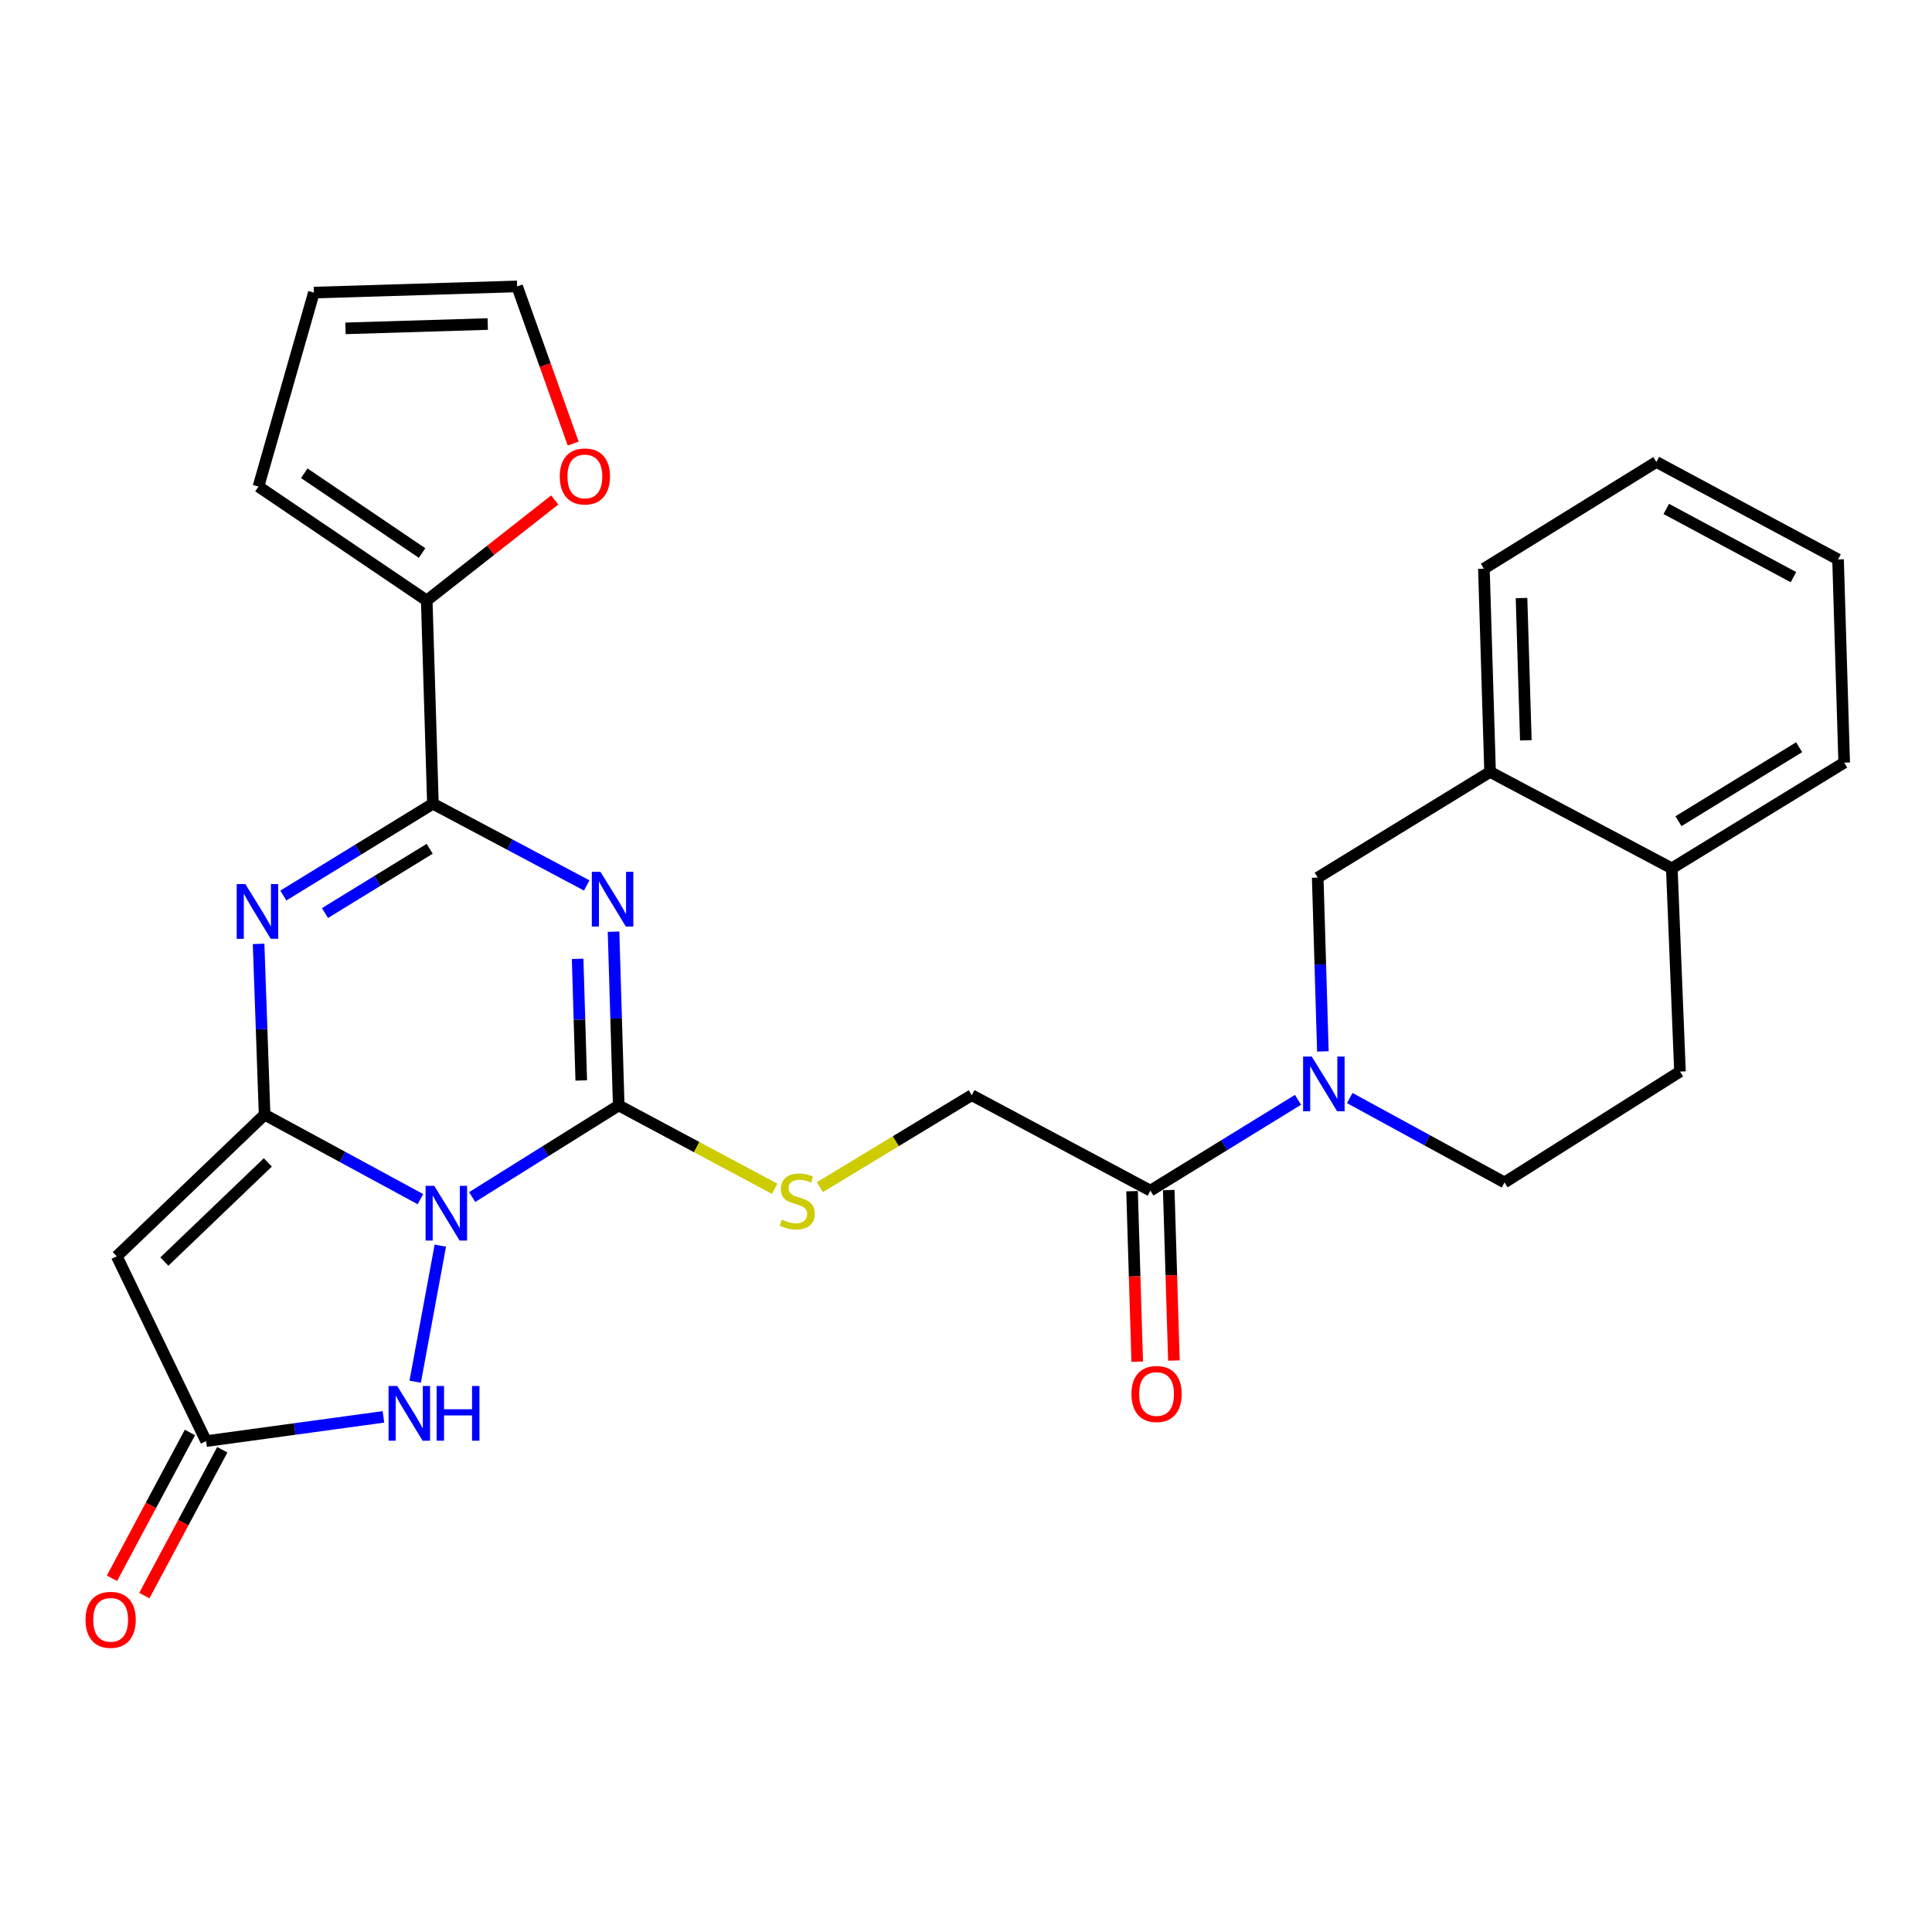 <?xml version='1.0' encoding='iso-8859-1'?>
<svg version='1.1' baseProfile='full'
              xmlns='http://www.w3.org/2000/svg'
                      xmlns:rdkit='http://www.rdkit.org/xml'
                      xmlns:xlink='http://www.w3.org/1999/xlink'
                  xml:space='preserve'
width='1000px' height='1000px' viewBox='0 0 1000 1000'>
<!-- END OF HEADER -->
<rect style='opacity:1.0;fill:#FFFFFF;stroke:none' width='1000' height='1000' x='0' y='0'> </rect>
<path class='bond-0' d='M 217.607,620.675 L 177.283,598.812' style='fill:none;fill-rule:evenodd;stroke:#0000FF;stroke-width:6px;stroke-linecap:butt;stroke-linejoin:miter;stroke-opacity:1' />
<path class='bond-0' d='M 177.283,598.812 L 136.959,576.948' style='fill:none;fill-rule:evenodd;stroke:#000000;stroke-width:6px;stroke-linecap:butt;stroke-linejoin:miter;stroke-opacity:1' />
<path class='bond-2' d='M 244.393,619.59 L 282.322,595.879' style='fill:none;fill-rule:evenodd;stroke:#0000FF;stroke-width:6px;stroke-linecap:butt;stroke-linejoin:miter;stroke-opacity:1' />
<path class='bond-2' d='M 282.322,595.879 L 320.251,572.167' style='fill:none;fill-rule:evenodd;stroke:#000000;stroke-width:6px;stroke-linecap:butt;stroke-linejoin:miter;stroke-opacity:1' />
<path class='bond-6' d='M 227.916,644.742 L 214.892,715.176' style='fill:none;fill-rule:evenodd;stroke:#0000FF;stroke-width:6px;stroke-linecap:butt;stroke-linejoin:miter;stroke-opacity:1' />
<path class='bond-3' d='M 136.959,576.948 L 135.402,532.75' style='fill:none;fill-rule:evenodd;stroke:#000000;stroke-width:6px;stroke-linecap:butt;stroke-linejoin:miter;stroke-opacity:1' />
<path class='bond-3' d='M 135.402,532.75 L 133.845,488.552' style='fill:none;fill-rule:evenodd;stroke:#0000FF;stroke-width:6px;stroke-linecap:butt;stroke-linejoin:miter;stroke-opacity:1' />
<path class='bond-5' d='M 136.959,576.948 L 60.448,650.261' style='fill:none;fill-rule:evenodd;stroke:#000000;stroke-width:6px;stroke-linecap:butt;stroke-linejoin:miter;stroke-opacity:1' />
<path class='bond-5' d='M 138.626,601.663 L 85.069,652.982' style='fill:none;fill-rule:evenodd;stroke:#000000;stroke-width:6px;stroke-linecap:butt;stroke-linejoin:miter;stroke-opacity:1' />
<path class='bond-1' d='M 317.566,482.247 L 318.909,527.207' style='fill:none;fill-rule:evenodd;stroke:#0000FF;stroke-width:6px;stroke-linecap:butt;stroke-linejoin:miter;stroke-opacity:1' />
<path class='bond-1' d='M 318.909,527.207 L 320.251,572.167' style='fill:none;fill-rule:evenodd;stroke:#000000;stroke-width:6px;stroke-linecap:butt;stroke-linejoin:miter;stroke-opacity:1' />
<path class='bond-1' d='M 298.979,496.302 L 299.919,527.774' style='fill:none;fill-rule:evenodd;stroke:#0000FF;stroke-width:6px;stroke-linecap:butt;stroke-linejoin:miter;stroke-opacity:1' />
<path class='bond-1' d='M 299.919,527.774 L 300.859,559.246' style='fill:none;fill-rule:evenodd;stroke:#000000;stroke-width:6px;stroke-linecap:butt;stroke-linejoin:miter;stroke-opacity:1' />
<path class='bond-4' d='M 303.691,458.312 L 263.884,437.161' style='fill:none;fill-rule:evenodd;stroke:#0000FF;stroke-width:6px;stroke-linecap:butt;stroke-linejoin:miter;stroke-opacity:1' />
<path class='bond-4' d='M 263.884,437.161 L 224.077,416.011' style='fill:none;fill-rule:evenodd;stroke:#000000;stroke-width:6px;stroke-linecap:butt;stroke-linejoin:miter;stroke-opacity:1' />
<path class='bond-11' d='M 320.251,572.167 L 360.605,593.738' style='fill:none;fill-rule:evenodd;stroke:#000000;stroke-width:6px;stroke-linecap:butt;stroke-linejoin:miter;stroke-opacity:1' />
<path class='bond-11' d='M 360.605,593.738 L 400.958,615.309' style='fill:none;fill-rule:evenodd;stroke:#CCCC00;stroke-width:6px;stroke-linecap:butt;stroke-linejoin:miter;stroke-opacity:1' />
<path class='bond-29' d='M 146.658,463.533 L 185.368,439.772' style='fill:none;fill-rule:evenodd;stroke:#0000FF;stroke-width:6px;stroke-linecap:butt;stroke-linejoin:miter;stroke-opacity:1' />
<path class='bond-29' d='M 185.368,439.772 L 224.077,416.011' style='fill:none;fill-rule:evenodd;stroke:#000000;stroke-width:6px;stroke-linecap:butt;stroke-linejoin:miter;stroke-opacity:1' />
<path class='bond-29' d='M 168.21,472.596 L 195.306,455.963' style='fill:none;fill-rule:evenodd;stroke:#0000FF;stroke-width:6px;stroke-linecap:butt;stroke-linejoin:miter;stroke-opacity:1' />
<path class='bond-29' d='M 195.306,455.963 L 222.403,439.33' style='fill:none;fill-rule:evenodd;stroke:#000000;stroke-width:6px;stroke-linecap:butt;stroke-linejoin:miter;stroke-opacity:1' />
<path class='bond-9' d='M 224.077,416.011 L 220.879,310.823' style='fill:none;fill-rule:evenodd;stroke:#000000;stroke-width:6px;stroke-linecap:butt;stroke-linejoin:miter;stroke-opacity:1' />
<path class='bond-28' d='M 60.448,650.261 L 106.677,745.918' style='fill:none;fill-rule:evenodd;stroke:#000000;stroke-width:6px;stroke-linecap:butt;stroke-linejoin:miter;stroke-opacity:1' />
<path class='bond-8' d='M 198.471,733.373 L 152.574,739.646' style='fill:none;fill-rule:evenodd;stroke:#0000FF;stroke-width:6px;stroke-linecap:butt;stroke-linejoin:miter;stroke-opacity:1' />
<path class='bond-8' d='M 152.574,739.646 L 106.677,745.918' style='fill:none;fill-rule:evenodd;stroke:#000000;stroke-width:6px;stroke-linecap:butt;stroke-linejoin:miter;stroke-opacity:1' />
<path class='bond-7' d='M 671.846,569.261 L 633.645,592.763' style='fill:none;fill-rule:evenodd;stroke:#0000FF;stroke-width:6px;stroke-linecap:butt;stroke-linejoin:miter;stroke-opacity:1' />
<path class='bond-7' d='M 633.645,592.763 L 595.443,616.265' style='fill:none;fill-rule:evenodd;stroke:#000000;stroke-width:6px;stroke-linecap:butt;stroke-linejoin:miter;stroke-opacity:1' />
<path class='bond-12' d='M 684.721,544.201 L 683.383,499.226' style='fill:none;fill-rule:evenodd;stroke:#0000FF;stroke-width:6px;stroke-linecap:butt;stroke-linejoin:miter;stroke-opacity:1' />
<path class='bond-12' d='M 683.383,499.226 L 682.045,454.25' style='fill:none;fill-rule:evenodd;stroke:#000000;stroke-width:6px;stroke-linecap:butt;stroke-linejoin:miter;stroke-opacity:1' />
<path class='bond-15' d='M 698.624,568.342 L 738.675,590.187' style='fill:none;fill-rule:evenodd;stroke:#0000FF;stroke-width:6px;stroke-linecap:butt;stroke-linejoin:miter;stroke-opacity:1' />
<path class='bond-15' d='M 738.675,590.187 L 778.726,612.032' style='fill:none;fill-rule:evenodd;stroke:#000000;stroke-width:6px;stroke-linecap:butt;stroke-linejoin:miter;stroke-opacity:1' />
<path class='bond-19' d='M 98.3,741.44 L 78.125,779.178' style='fill:none;fill-rule:evenodd;stroke:#000000;stroke-width:6px;stroke-linecap:butt;stroke-linejoin:miter;stroke-opacity:1' />
<path class='bond-19' d='M 78.125,779.178 L 57.95,816.917' style='fill:none;fill-rule:evenodd;stroke:#FF0000;stroke-width:6px;stroke-linecap:butt;stroke-linejoin:miter;stroke-opacity:1' />
<path class='bond-19' d='M 115.054,750.397 L 94.879,788.135' style='fill:none;fill-rule:evenodd;stroke:#000000;stroke-width:6px;stroke-linecap:butt;stroke-linejoin:miter;stroke-opacity:1' />
<path class='bond-19' d='M 94.879,788.135 L 74.704,825.874' style='fill:none;fill-rule:evenodd;stroke:#FF0000;stroke-width:6px;stroke-linecap:butt;stroke-linejoin:miter;stroke-opacity:1' />
<path class='bond-14' d='M 220.879,310.823 L 254.004,284.801' style='fill:none;fill-rule:evenodd;stroke:#000000;stroke-width:6px;stroke-linecap:butt;stroke-linejoin:miter;stroke-opacity:1' />
<path class='bond-14' d='M 254.004,284.801 L 287.128,258.78' style='fill:none;fill-rule:evenodd;stroke:#FF0000;stroke-width:6px;stroke-linecap:butt;stroke-linejoin:miter;stroke-opacity:1' />
<path class='bond-17' d='M 220.879,310.823 L 133.782,251.843' style='fill:none;fill-rule:evenodd;stroke:#000000;stroke-width:6px;stroke-linecap:butt;stroke-linejoin:miter;stroke-opacity:1' />
<path class='bond-17' d='M 218.467,286.245 L 157.499,244.959' style='fill:none;fill-rule:evenodd;stroke:#000000;stroke-width:6px;stroke-linecap:butt;stroke-linejoin:miter;stroke-opacity:1' />
<path class='bond-10' d='M 595.443,616.265 L 502.974,566.858' style='fill:none;fill-rule:evenodd;stroke:#000000;stroke-width:6px;stroke-linecap:butt;stroke-linejoin:miter;stroke-opacity:1' />
<path class='bond-20' d='M 585.949,616.552 L 587.286,660.671' style='fill:none;fill-rule:evenodd;stroke:#000000;stroke-width:6px;stroke-linecap:butt;stroke-linejoin:miter;stroke-opacity:1' />
<path class='bond-20' d='M 587.286,660.671 L 588.622,704.789' style='fill:none;fill-rule:evenodd;stroke:#FF0000;stroke-width:6px;stroke-linecap:butt;stroke-linejoin:miter;stroke-opacity:1' />
<path class='bond-20' d='M 604.938,615.977 L 606.275,660.095' style='fill:none;fill-rule:evenodd;stroke:#000000;stroke-width:6px;stroke-linecap:butt;stroke-linejoin:miter;stroke-opacity:1' />
<path class='bond-20' d='M 606.275,660.095 L 607.612,704.214' style='fill:none;fill-rule:evenodd;stroke:#FF0000;stroke-width:6px;stroke-linecap:butt;stroke-linejoin:miter;stroke-opacity:1' />
<path class='bond-16' d='M 424.377,614.464 L 463.676,590.661' style='fill:none;fill-rule:evenodd;stroke:#CCCC00;stroke-width:6px;stroke-linecap:butt;stroke-linejoin:miter;stroke-opacity:1' />
<path class='bond-16' d='M 463.676,590.661 L 502.974,566.858' style='fill:none;fill-rule:evenodd;stroke:#000000;stroke-width:6px;stroke-linecap:butt;stroke-linejoin:miter;stroke-opacity:1' />
<path class='bond-13' d='M 682.045,454.25 L 771.263,399.545' style='fill:none;fill-rule:evenodd;stroke:#000000;stroke-width:6px;stroke-linecap:butt;stroke-linejoin:miter;stroke-opacity:1' />
<path class='bond-24' d='M 771.263,399.545 L 768.065,294.347' style='fill:none;fill-rule:evenodd;stroke:#000000;stroke-width:6px;stroke-linecap:butt;stroke-linejoin:miter;stroke-opacity:1' />
<path class='bond-24' d='M 789.773,383.188 L 787.535,309.549' style='fill:none;fill-rule:evenodd;stroke:#000000;stroke-width:6px;stroke-linecap:butt;stroke-linejoin:miter;stroke-opacity:1' />
<path class='bond-31' d='M 771.263,399.545 L 865.327,449.448' style='fill:none;fill-rule:evenodd;stroke:#000000;stroke-width:6px;stroke-linecap:butt;stroke-linejoin:miter;stroke-opacity:1' />
<path class='bond-21' d='M 296.689,229.595 L 282.173,188.922' style='fill:none;fill-rule:evenodd;stroke:#FF0000;stroke-width:6px;stroke-linecap:butt;stroke-linejoin:miter;stroke-opacity:1' />
<path class='bond-21' d='M 282.173,188.922 L 267.657,148.249' style='fill:none;fill-rule:evenodd;stroke:#000000;stroke-width:6px;stroke-linecap:butt;stroke-linejoin:miter;stroke-opacity:1' />
<path class='bond-23' d='M 778.726,612.032 L 869.549,554.646' style='fill:none;fill-rule:evenodd;stroke:#000000;stroke-width:6px;stroke-linecap:butt;stroke-linejoin:miter;stroke-opacity:1' />
<path class='bond-22' d='M 133.782,251.843 L 162.459,151.447' style='fill:none;fill-rule:evenodd;stroke:#000000;stroke-width:6px;stroke-linecap:butt;stroke-linejoin:miter;stroke-opacity:1' />
<path class='bond-18' d='M 865.327,449.448 L 869.549,554.646' style='fill:none;fill-rule:evenodd;stroke:#000000;stroke-width:6px;stroke-linecap:butt;stroke-linejoin:miter;stroke-opacity:1' />
<path class='bond-25' d='M 865.327,449.448 L 954.545,394.743' style='fill:none;fill-rule:evenodd;stroke:#000000;stroke-width:6px;stroke-linecap:butt;stroke-linejoin:miter;stroke-opacity:1' />
<path class='bond-25' d='M 868.779,425.046 L 931.232,386.752' style='fill:none;fill-rule:evenodd;stroke:#000000;stroke-width:6px;stroke-linecap:butt;stroke-linejoin:miter;stroke-opacity:1' />
<path class='bond-30' d='M 267.657,148.249 L 162.459,151.447' style='fill:none;fill-rule:evenodd;stroke:#000000;stroke-width:6px;stroke-linecap:butt;stroke-linejoin:miter;stroke-opacity:1' />
<path class='bond-30' d='M 252.455,167.718 L 178.816,169.957' style='fill:none;fill-rule:evenodd;stroke:#000000;stroke-width:6px;stroke-linecap:butt;stroke-linejoin:miter;stroke-opacity:1' />
<path class='bond-26' d='M 768.065,294.347 L 857.337,239.114' style='fill:none;fill-rule:evenodd;stroke:#000000;stroke-width:6px;stroke-linecap:butt;stroke-linejoin:miter;stroke-opacity:1' />
<path class='bond-27' d='M 954.545,394.743 L 951.368,289.555' style='fill:none;fill-rule:evenodd;stroke:#000000;stroke-width:6px;stroke-linecap:butt;stroke-linejoin:miter;stroke-opacity:1' />
<path class='bond-32' d='M 857.337,239.114 L 951.368,289.555' style='fill:none;fill-rule:evenodd;stroke:#000000;stroke-width:6px;stroke-linecap:butt;stroke-linejoin:miter;stroke-opacity:1' />
<path class='bond-32' d='M 862.461,263.422 L 928.283,298.731' style='fill:none;fill-rule:evenodd;stroke:#000000;stroke-width:6px;stroke-linecap:butt;stroke-linejoin:miter;stroke-opacity:1' />
<path  class='atom-0' d='M 224.762 613.789
L 234.042 628.789
Q 234.962 630.269, 236.442 632.949
Q 237.922 635.629, 238.002 635.789
L 238.002 613.789
L 241.762 613.789
L 241.762 642.109
L 237.882 642.109
L 227.922 625.709
Q 226.762 623.789, 225.522 621.589
Q 224.322 619.389, 223.962 618.709
L 223.962 642.109
L 220.282 642.109
L 220.282 613.789
L 224.762 613.789
' fill='#0000FF'/>
<path  class='atom-2' d='M 310.804 451.257
L 320.084 466.257
Q 321.004 467.737, 322.484 470.417
Q 323.964 473.097, 324.044 473.257
L 324.044 451.257
L 327.804 451.257
L 327.804 479.577
L 323.924 479.577
L 313.964 463.177
Q 312.804 461.257, 311.564 459.057
Q 310.364 456.857, 310.004 456.177
L 310.004 479.577
L 306.324 479.577
L 306.324 451.257
L 310.804 451.257
' fill='#0000FF'/>
<path  class='atom-4' d='M 126.994 457.6
L 136.274 472.6
Q 137.194 474.08, 138.674 476.76
Q 140.154 479.44, 140.234 479.6
L 140.234 457.6
L 143.994 457.6
L 143.994 485.92
L 140.114 485.92
L 130.154 469.52
Q 128.994 467.6, 127.754 465.4
Q 126.554 463.2, 126.194 462.52
L 126.194 485.92
L 122.514 485.92
L 122.514 457.6
L 126.994 457.6
' fill='#0000FF'/>
<path  class='atom-7' d='M 205.605 717.383
L 214.885 732.383
Q 215.805 733.863, 217.285 736.543
Q 218.765 739.223, 218.845 739.383
L 218.845 717.383
L 222.605 717.383
L 222.605 745.703
L 218.725 745.703
L 208.765 729.303
Q 207.605 727.383, 206.365 725.183
Q 205.165 722.983, 204.805 722.303
L 204.805 745.703
L 201.125 745.703
L 201.125 717.383
L 205.605 717.383
' fill='#0000FF'/>
<path  class='atom-7' d='M 226.005 717.383
L 229.845 717.383
L 229.845 729.423
L 244.325 729.423
L 244.325 717.383
L 248.165 717.383
L 248.165 745.703
L 244.325 745.703
L 244.325 732.623
L 229.845 732.623
L 229.845 745.703
L 226.005 745.703
L 226.005 717.383
' fill='#0000FF'/>
<path  class='atom-8' d='M 678.962 546.872
L 688.242 561.872
Q 689.162 563.352, 690.642 566.032
Q 692.122 568.712, 692.202 568.872
L 692.202 546.872
L 695.962 546.872
L 695.962 575.192
L 692.082 575.192
L 682.122 558.792
Q 680.962 556.872, 679.722 554.672
Q 678.522 552.472, 678.162 551.792
L 678.162 575.192
L 674.482 575.192
L 674.482 546.872
L 678.962 546.872
' fill='#0000FF'/>
<path  class='atom-12' d='M 404.657 631.283
Q 404.977 631.403, 406.297 631.963
Q 407.617 632.523, 409.057 632.883
Q 410.537 633.203, 411.977 633.203
Q 414.657 633.203, 416.217 631.923
Q 417.777 630.603, 417.777 628.323
Q 417.777 626.763, 416.977 625.803
Q 416.217 624.843, 415.017 624.323
Q 413.817 623.803, 411.817 623.203
Q 409.297 622.443, 407.777 621.723
Q 406.297 621.003, 405.217 619.483
Q 404.177 617.963, 404.177 615.403
Q 404.177 611.843, 406.577 609.643
Q 409.017 607.443, 413.817 607.443
Q 417.097 607.443, 420.817 609.003
L 419.897 612.083
Q 416.497 610.683, 413.937 610.683
Q 411.177 610.683, 409.657 611.843
Q 408.137 612.963, 408.177 614.923
Q 408.177 616.443, 408.937 617.363
Q 409.737 618.283, 410.857 618.803
Q 412.017 619.323, 413.937 619.923
Q 416.497 620.723, 418.017 621.523
Q 419.537 622.323, 420.617 623.963
Q 421.737 625.563, 421.737 628.323
Q 421.737 632.243, 419.097 634.363
Q 416.497 636.443, 412.137 636.443
Q 409.617 636.443, 407.697 635.883
Q 405.817 635.363, 403.577 634.443
L 404.657 631.283
' fill='#CCCC00'/>
<path  class='atom-15' d='M 289.73 246.604
Q 289.73 239.804, 293.09 236.004
Q 296.45 232.204, 302.73 232.204
Q 309.01 232.204, 312.37 236.004
Q 315.73 239.804, 315.73 246.604
Q 315.73 253.484, 312.33 257.404
Q 308.93 261.284, 302.73 261.284
Q 296.49 261.284, 293.09 257.404
Q 289.73 253.524, 289.73 246.604
M 302.73 258.084
Q 307.05 258.084, 309.37 255.204
Q 311.73 252.284, 311.73 246.604
Q 311.73 241.044, 309.37 238.244
Q 307.05 235.404, 302.73 235.404
Q 298.41 235.404, 296.05 238.204
Q 293.73 241.004, 293.73 246.604
Q 293.73 252.324, 296.05 255.204
Q 298.41 258.084, 302.73 258.084
' fill='#FF0000'/>
<path  class='atom-20' d='M 44.271 838.415
Q 44.271 831.615, 47.631 827.815
Q 50.991 824.015, 57.271 824.015
Q 63.551 824.015, 66.911 827.815
Q 70.271 831.615, 70.271 838.415
Q 70.271 845.295, 66.871 849.215
Q 63.471 853.095, 57.271 853.095
Q 51.031 853.095, 47.631 849.215
Q 44.271 845.335, 44.271 838.415
M 57.271 849.895
Q 61.591 849.895, 63.911 847.015
Q 66.271 844.095, 66.271 838.415
Q 66.271 832.855, 63.911 830.055
Q 61.591 827.215, 57.271 827.215
Q 52.951 827.215, 50.591 830.015
Q 48.271 832.815, 48.271 838.415
Q 48.271 844.135, 50.591 847.015
Q 52.951 849.895, 57.271 849.895
' fill='#FF0000'/>
<path  class='atom-21' d='M 585.631 721.533
Q 585.631 714.733, 588.991 710.933
Q 592.351 707.133, 598.631 707.133
Q 604.911 707.133, 608.271 710.933
Q 611.631 714.733, 611.631 721.533
Q 611.631 728.413, 608.231 732.333
Q 604.831 736.213, 598.631 736.213
Q 592.391 736.213, 588.991 732.333
Q 585.631 728.453, 585.631 721.533
M 598.631 733.013
Q 602.951 733.013, 605.271 730.133
Q 607.631 727.213, 607.631 721.533
Q 607.631 715.973, 605.271 713.173
Q 602.951 710.333, 598.631 710.333
Q 594.311 710.333, 591.951 713.133
Q 589.631 715.933, 589.631 721.533
Q 589.631 727.253, 591.951 730.133
Q 594.311 733.013, 598.631 733.013
' fill='#FF0000'/>
</svg>
